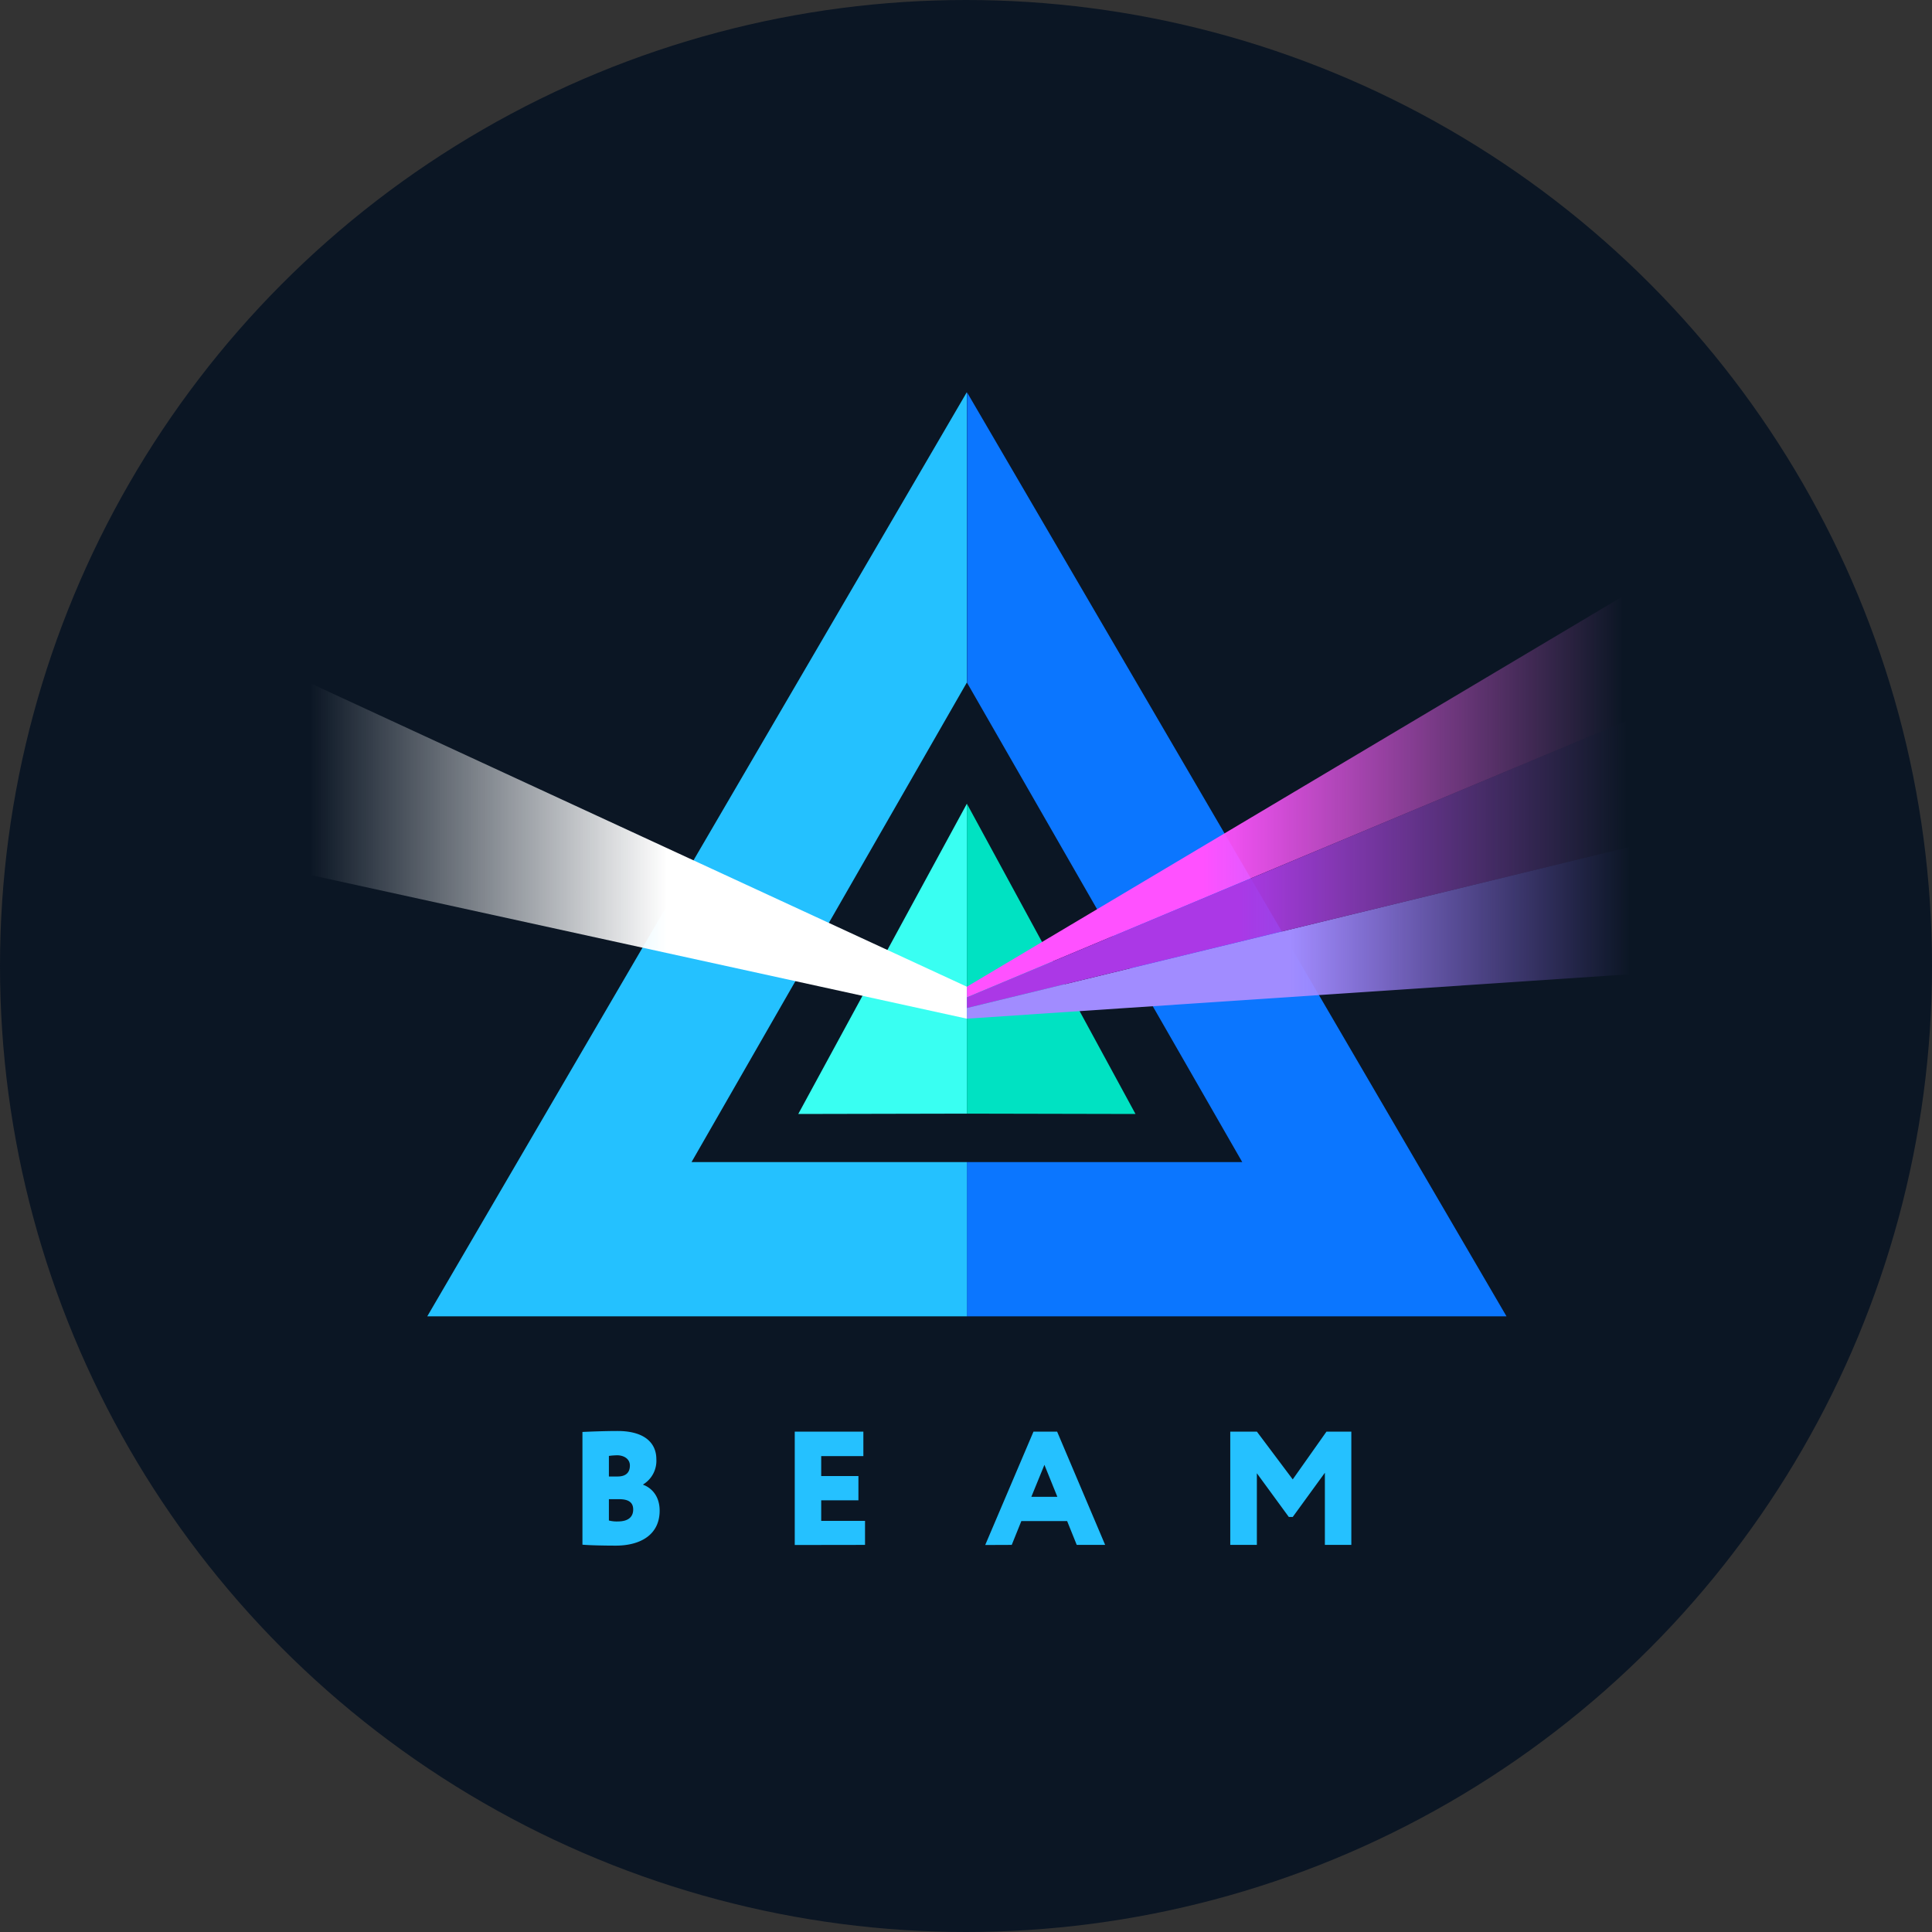 <svg xmlns="http://www.w3.org/2000/svg" xmlns:xlink="http://www.w3.org/1999/xlink" viewBox="0 0 544 544"><rect x="0" y="0" width="544" height="544" fill="#333333" stroke="none"/><defs><style>.cls-1{fill:#0b1624;}.cls-2{fill:#0b76ff;}.cls-3{fill:#24c1ff;}.cls-4{fill:#25c1ff;}.cls-5{fill:#39fff2;}.cls-6{fill:#00e2c2;}.cls-7{fill:url(#Безымянный_градиент_11);}.cls-8{fill:url(#Безымянный_градиент_39);}.cls-9{fill:url(#Безымянный_градиент_370);}.cls-10{fill:url(#Безымянный_градиент_12);}</style><linearGradient id="Безымянный_градиент_11" x1="-24.6" y1="683.51" x2="-23.57" y2="683.51" gradientTransform="matrix(98, 0, 0, -47, 2497.75, 32364.11)" gradientUnits="userSpaceOnUse"><stop offset="0" stop-color="#fff" stop-opacity="0"/><stop offset="1" stop-color="#fff"/></linearGradient><linearGradient id="Безымянный_градиент_39" x1="-28.68" y1="685.09" x2="-27.47" y2="685.09" gradientTransform="translate(-2353.25 41328.94) rotate(180) scale(98 60)" gradientUnits="userSpaceOnUse"><stop offset="0" stop-color="#fd76fd" stop-opacity="0"/><stop offset="1" stop-color="#ff51ff"/></linearGradient><linearGradient id="Безымянный_градиент_370" x1="-28.7" y1="703.17" x2="-27.72" y2="703.17" gradientTransform="matrix(-98, 0, 0, 26, -2353.25, -18019.72)" gradientUnits="userSpaceOnUse"><stop offset="0" stop-color="#9d6eff" stop-opacity="0"/><stop offset="1" stop-color="#a18cff"/></linearGradient><linearGradient id="Безымянный_градиент_12" x1="-28.69" y1="682.8" x2="-27.57" y2="682.8" gradientTransform="translate(-2353.25 29603.78) rotate(180) scale(98 43)" gradientUnits="userSpaceOnUse"><stop offset="0" stop-color="#ae60d6" stop-opacity="0"/><stop offset="1" stop-color="#ab38e6"/></linearGradient></defs><title>Beam logo</title><g id="Слой_2" data-name="Слой 2"><g id="logo_in_dark_circle" data-name="logo in dark circle"><g id="logo_in_dark_circle-2" data-name="logo in dark circle"><circle id="circle" class="cls-1" cx="272" cy="272" r="272"/><g id="logo"><path id="Combined-Shape" class="cls-2" d="M272.25,327.21h77.53l-77.5-135V110.45L424.19,370.64H272.25Z"/><path id="Combined-Shape-2" data-name="Combined-Shape" class="cls-3" d="M272.25,327.21H194.72l77.5-135V110.45L120.31,370.64H272.25Z"/><path id="BEAM" class="cls-4" d="M164,434.94V403.2c1.81-.09,6.33-.27,9.87-.27,7.78,0,10.94,3.51,10.94,7.93a7.79,7.79,0,0,1-3.72,7.12v.09c2.37.86,4.65,3.19,4.65,7.29,0,6.71-5.3,9.85-12.38,9.85C170.24,435.21,165.91,435.12,164,434.94Zm10.33-12.81h-2.88v6a8.51,8.51,0,0,0,2.51.27c2.89,0,4.33-1.23,4.33-3.37S176.76,422.13,174.33,422.13Zm-.55-12.36a18.69,18.69,0,0,0-2.33.18v5.79h2.47c1.9,0,3.44-.77,3.44-3.1C177.36,410.73,175.59,409.77,173.78,409.77Zm50,25.26V403.11H243.1V410H231.23v5.61h10.48v6.84H231.23v5.79h12.34V435Zm53.63,0L291,403.11h6.66L311.18,435h-8l-2.7-6.7h-12.9l-2.7,6.7Zm16.67-22.57-3.68,9h7.32ZM346.41,435V403.11h7.5L364,416.56l9.5-13.45h7V435h-7.45V414.69L364,427.14H362.9l-9-12.31V435Z"/><polygon id="Triangle-5" class="cls-5" points="272.25 226.3 272.25 313.57 224.77 313.67 272.25 226.3"/><polygon id="Triangle-5-2" data-name="Triangle-5" class="cls-6" points="272.25 226.3 272.25 313.57 319.73 313.67 272.25 226.3"/><polygon id="Rectangle-5" class="cls-7" points="86.13 191.81 272.25 277.83 272.25 286.83 86.13 246.1 86.13 191.81"/><polygon id="Rectangle-5-2" data-name="Rectangle-5" class="cls-8" points="458.75 166.83 272.25 277.83 272.25 280.83 458.75 202.67 458.75 166.83"/><polygon id="Rectangle-5-3" data-name="Rectangle-5" class="cls-9" points="458.75 274.33 272.25 286.83 272.25 283.83 458.75 238.5 458.75 274.33"/><polygon id="Rectangle-5-4" data-name="Rectangle-5" class="cls-10" points="458.75 202.67 272.25 280.83 272.25 283.83 458.75 238.5 458.75 202.67"/></g></g></g></g></svg>